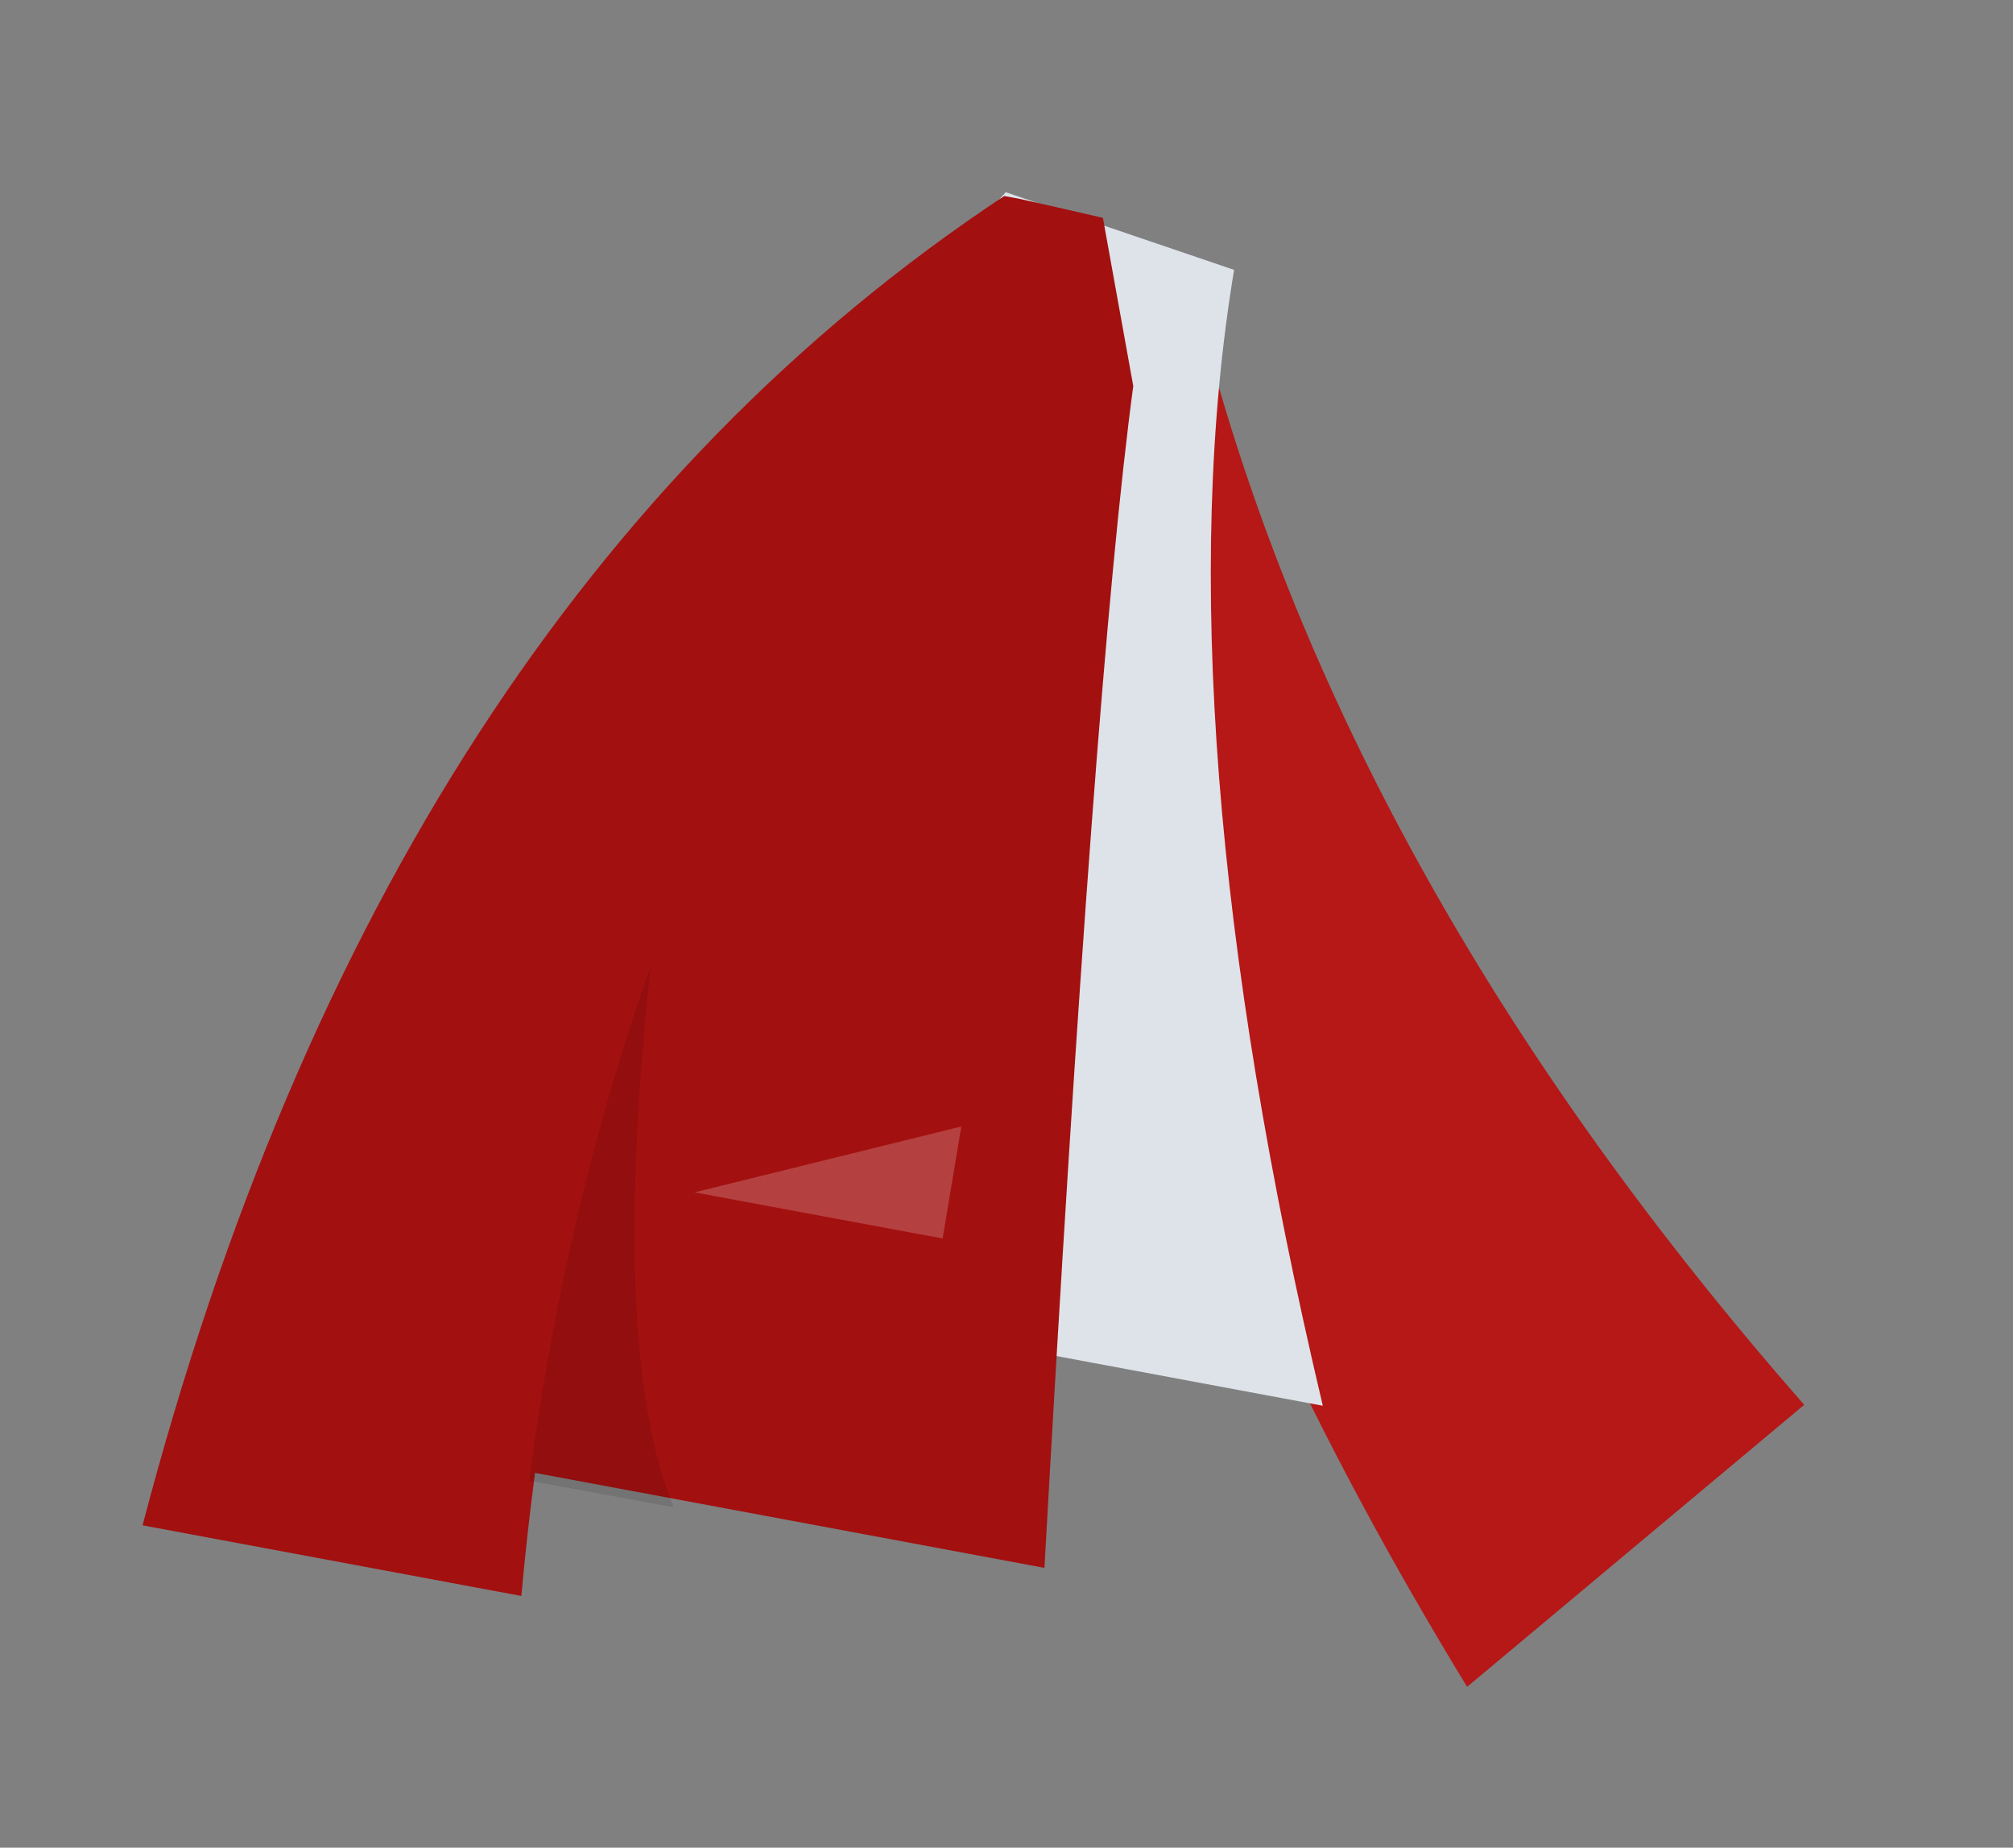 <svg width="353" height="324" viewBox="0 0 353 324" fill="none" xmlns="http://www.w3.org/2000/svg">
<rect x="0" y="0" width="353" height="324" fill="#808080" stroke="none"/>
<path fill-rule="evenodd" clip-rule="evenodd" d="M192.396 45.58L208.05 45.877C223.633 114.892 259.745 181.714 316.386 246.342L257.274 295.793C204.325 208.961 176.828 124.456 192.396 45.58Z" fill="#B61717"/>
<path fill-rule="evenodd" clip-rule="evenodd" d="M95.935 221.119L231.969 246.504C212.899 165.927 207.713 99.533 216.412 47.322L176.37 33.705C135.697 78.245 116.219 138.793 95.935 221.119Z" fill="#DDE3E9"/>
<path fill-rule="evenodd" clip-rule="evenodd" d="M176.128 34.406C176.135 34.397 176.142 34.389 176.149 34.38L178.832 34.881C182.025 35.587 186.883 36.693 193.406 38.199L198.729 67.699C194.159 101.605 188.967 170.683 183.154 274.934L93.825 258.277C92.882 265.377 92.081 272.57 91.421 279.858L25 267.473C53.14 160.147 103.507 82.446 176.1 34.371L176.128 34.406Z" fill="#A31010"/>
<path fill-rule="evenodd" clip-rule="evenodd" d="M114.121 169.389C109.265 214.033 110.592 245.672 118.103 264.307L92.793 259.631C97.032 227.649 104.142 197.568 114.121 169.389Z" fill="black" fill-opacity="0.1"/>
<path fill-rule="evenodd" clip-rule="evenodd" d="M121.784 209.086L168.582 197.531L165.297 217.176L121.784 209.086Z" fill="white" fill-opacity="0.2"/>
</svg>
